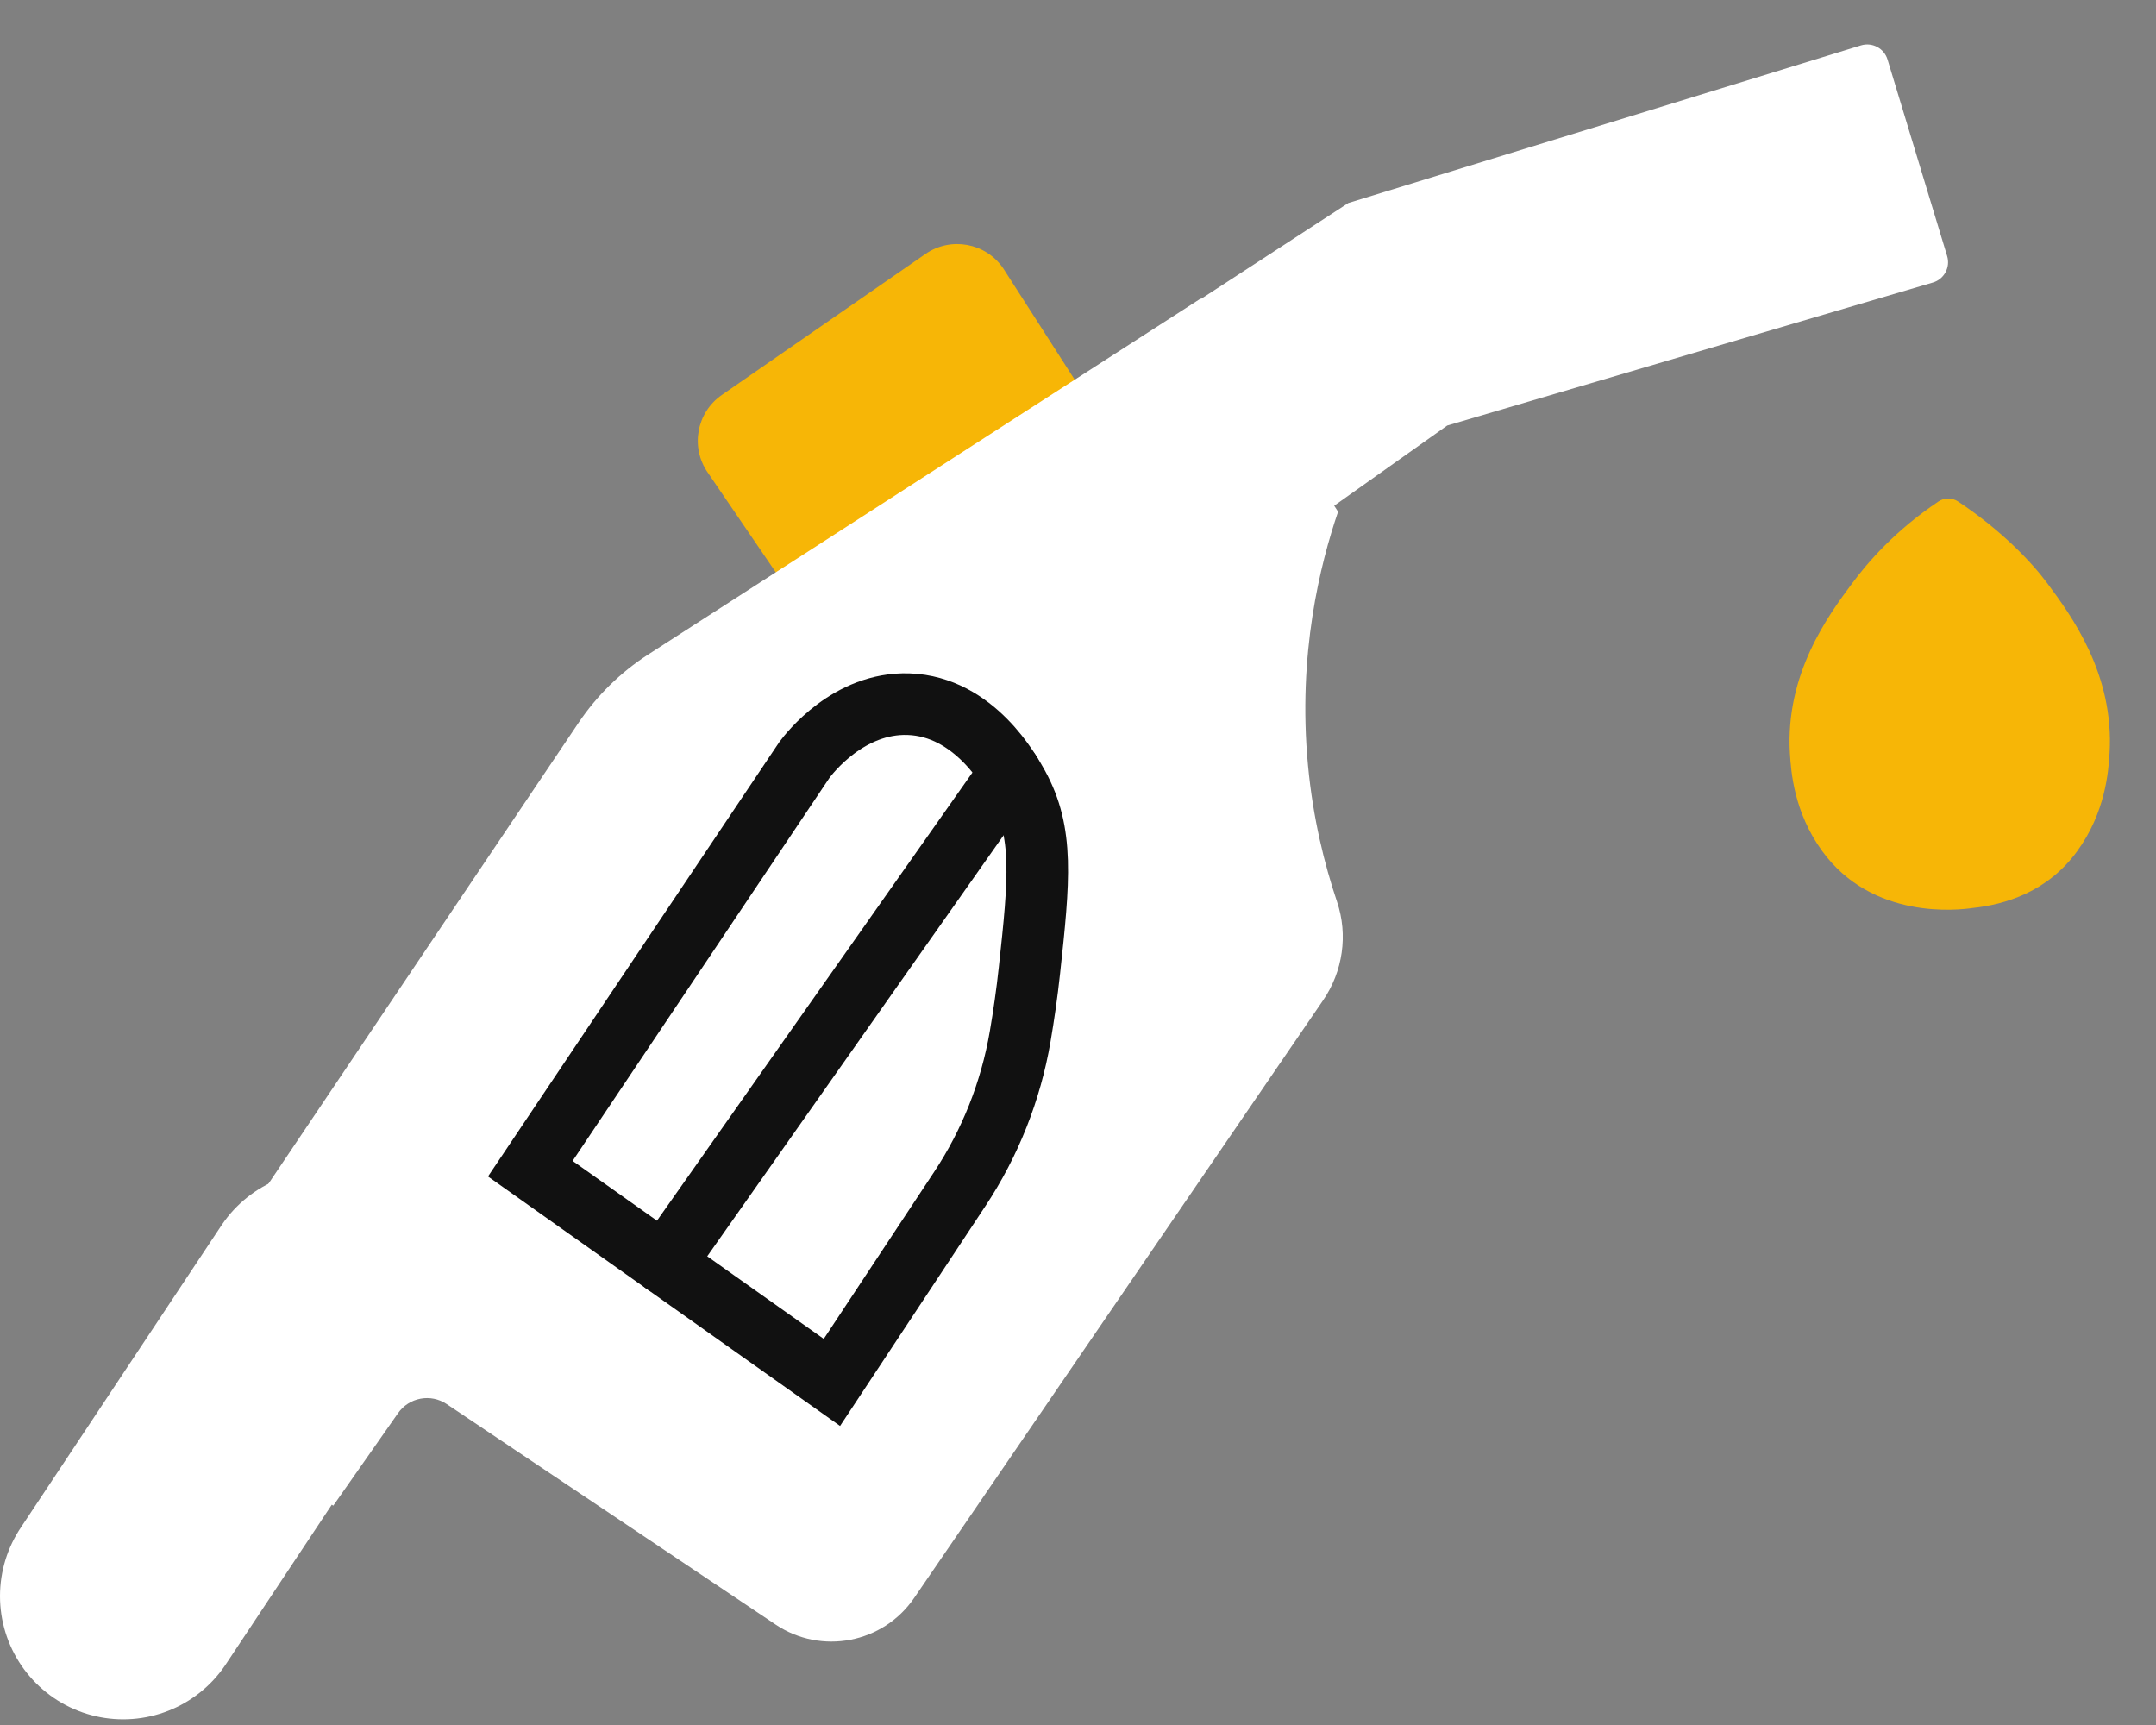 <svg width="35" height="28" viewBox="0 0 35 28" fill="none" xmlns="http://www.w3.org/2000/svg">
<rect x="0" y="0" width="35" height="28" fill="#808080" stroke="none"/>
<path d="M31.377 4.586L23.494 6.907L21.575 8.268L19.289 4.987L21.889 3.295L30.21 0.737C30.393 0.681 30.587 0.784 30.642 0.967L31.609 4.155C31.665 4.338 31.561 4.533 31.377 4.586Z" fill="white"/>
<path d="M12.671 9.403L11.489 7.67C11.204 7.259 11.307 6.696 11.718 6.411L15.024 4.122C15.434 3.838 15.998 3.94 16.283 4.351L17.708 6.57" fill="#F7B606"/>
<path d="M21.234 12.426C21.315 13.283 21.5 14.028 21.705 14.637C21.887 15.176 21.8 15.769 21.478 16.238C19.265 19.471 17.053 22.705 14.84 25.938C14.336 26.674 13.333 26.867 12.592 26.37C10.812 25.177 9.033 23.984 7.252 22.791C6.992 22.616 6.64 22.683 6.461 22.939L5.41 24.44L2.746 22.493C2.523 22.33 2.469 22.021 2.623 21.793C4.879 18.439 7.135 15.085 9.392 11.732C9.69 11.29 10.074 10.913 10.521 10.625L19.493 4.845L21.722 8.306C21.434 9.152 21.062 10.614 21.234 12.426Z" fill="white"/>
<path d="M5.259 21L2 25.908" stroke="white" stroke-width="4" stroke-miterlimit="10" stroke-linecap="round"/>
<path d="M13.505 22.439L8.609 18.97C10.093 16.758 11.577 14.546 13.06 12.333C13.137 12.23 13.778 11.398 14.749 11.43C15.819 11.466 16.401 12.525 16.526 12.751C16.945 13.514 16.873 14.269 16.712 15.749C16.672 16.122 16.62 16.481 16.561 16.825C16.409 17.71 16.075 18.554 15.579 19.302C14.887 20.348 14.196 21.393 13.505 22.439Z" stroke="#111111" stroke-miterlimit="10" stroke-linecap="round"/>
<path d="M10.785 20.512L16.399 12.538" stroke="#111111" stroke-miterlimit="10" stroke-linecap="round"/>
<path d="M34.246 12.228C34.228 12.527 34.179 13.184 33.723 13.813C33.24 14.48 32.548 14.683 32.019 14.739C31.801 14.771 30.397 14.94 29.58 13.813C29.123 13.184 29.075 12.527 29.057 12.228C28.979 10.936 29.686 9.982 30.068 9.468C30.322 9.125 30.765 8.612 31.467 8.141C31.564 8.075 31.692 8.076 31.788 8.141C32.496 8.612 32.981 9.125 33.235 9.467C33.617 9.982 34.325 10.936 34.246 12.228Z" fill="#F7B606"/>
</svg>
